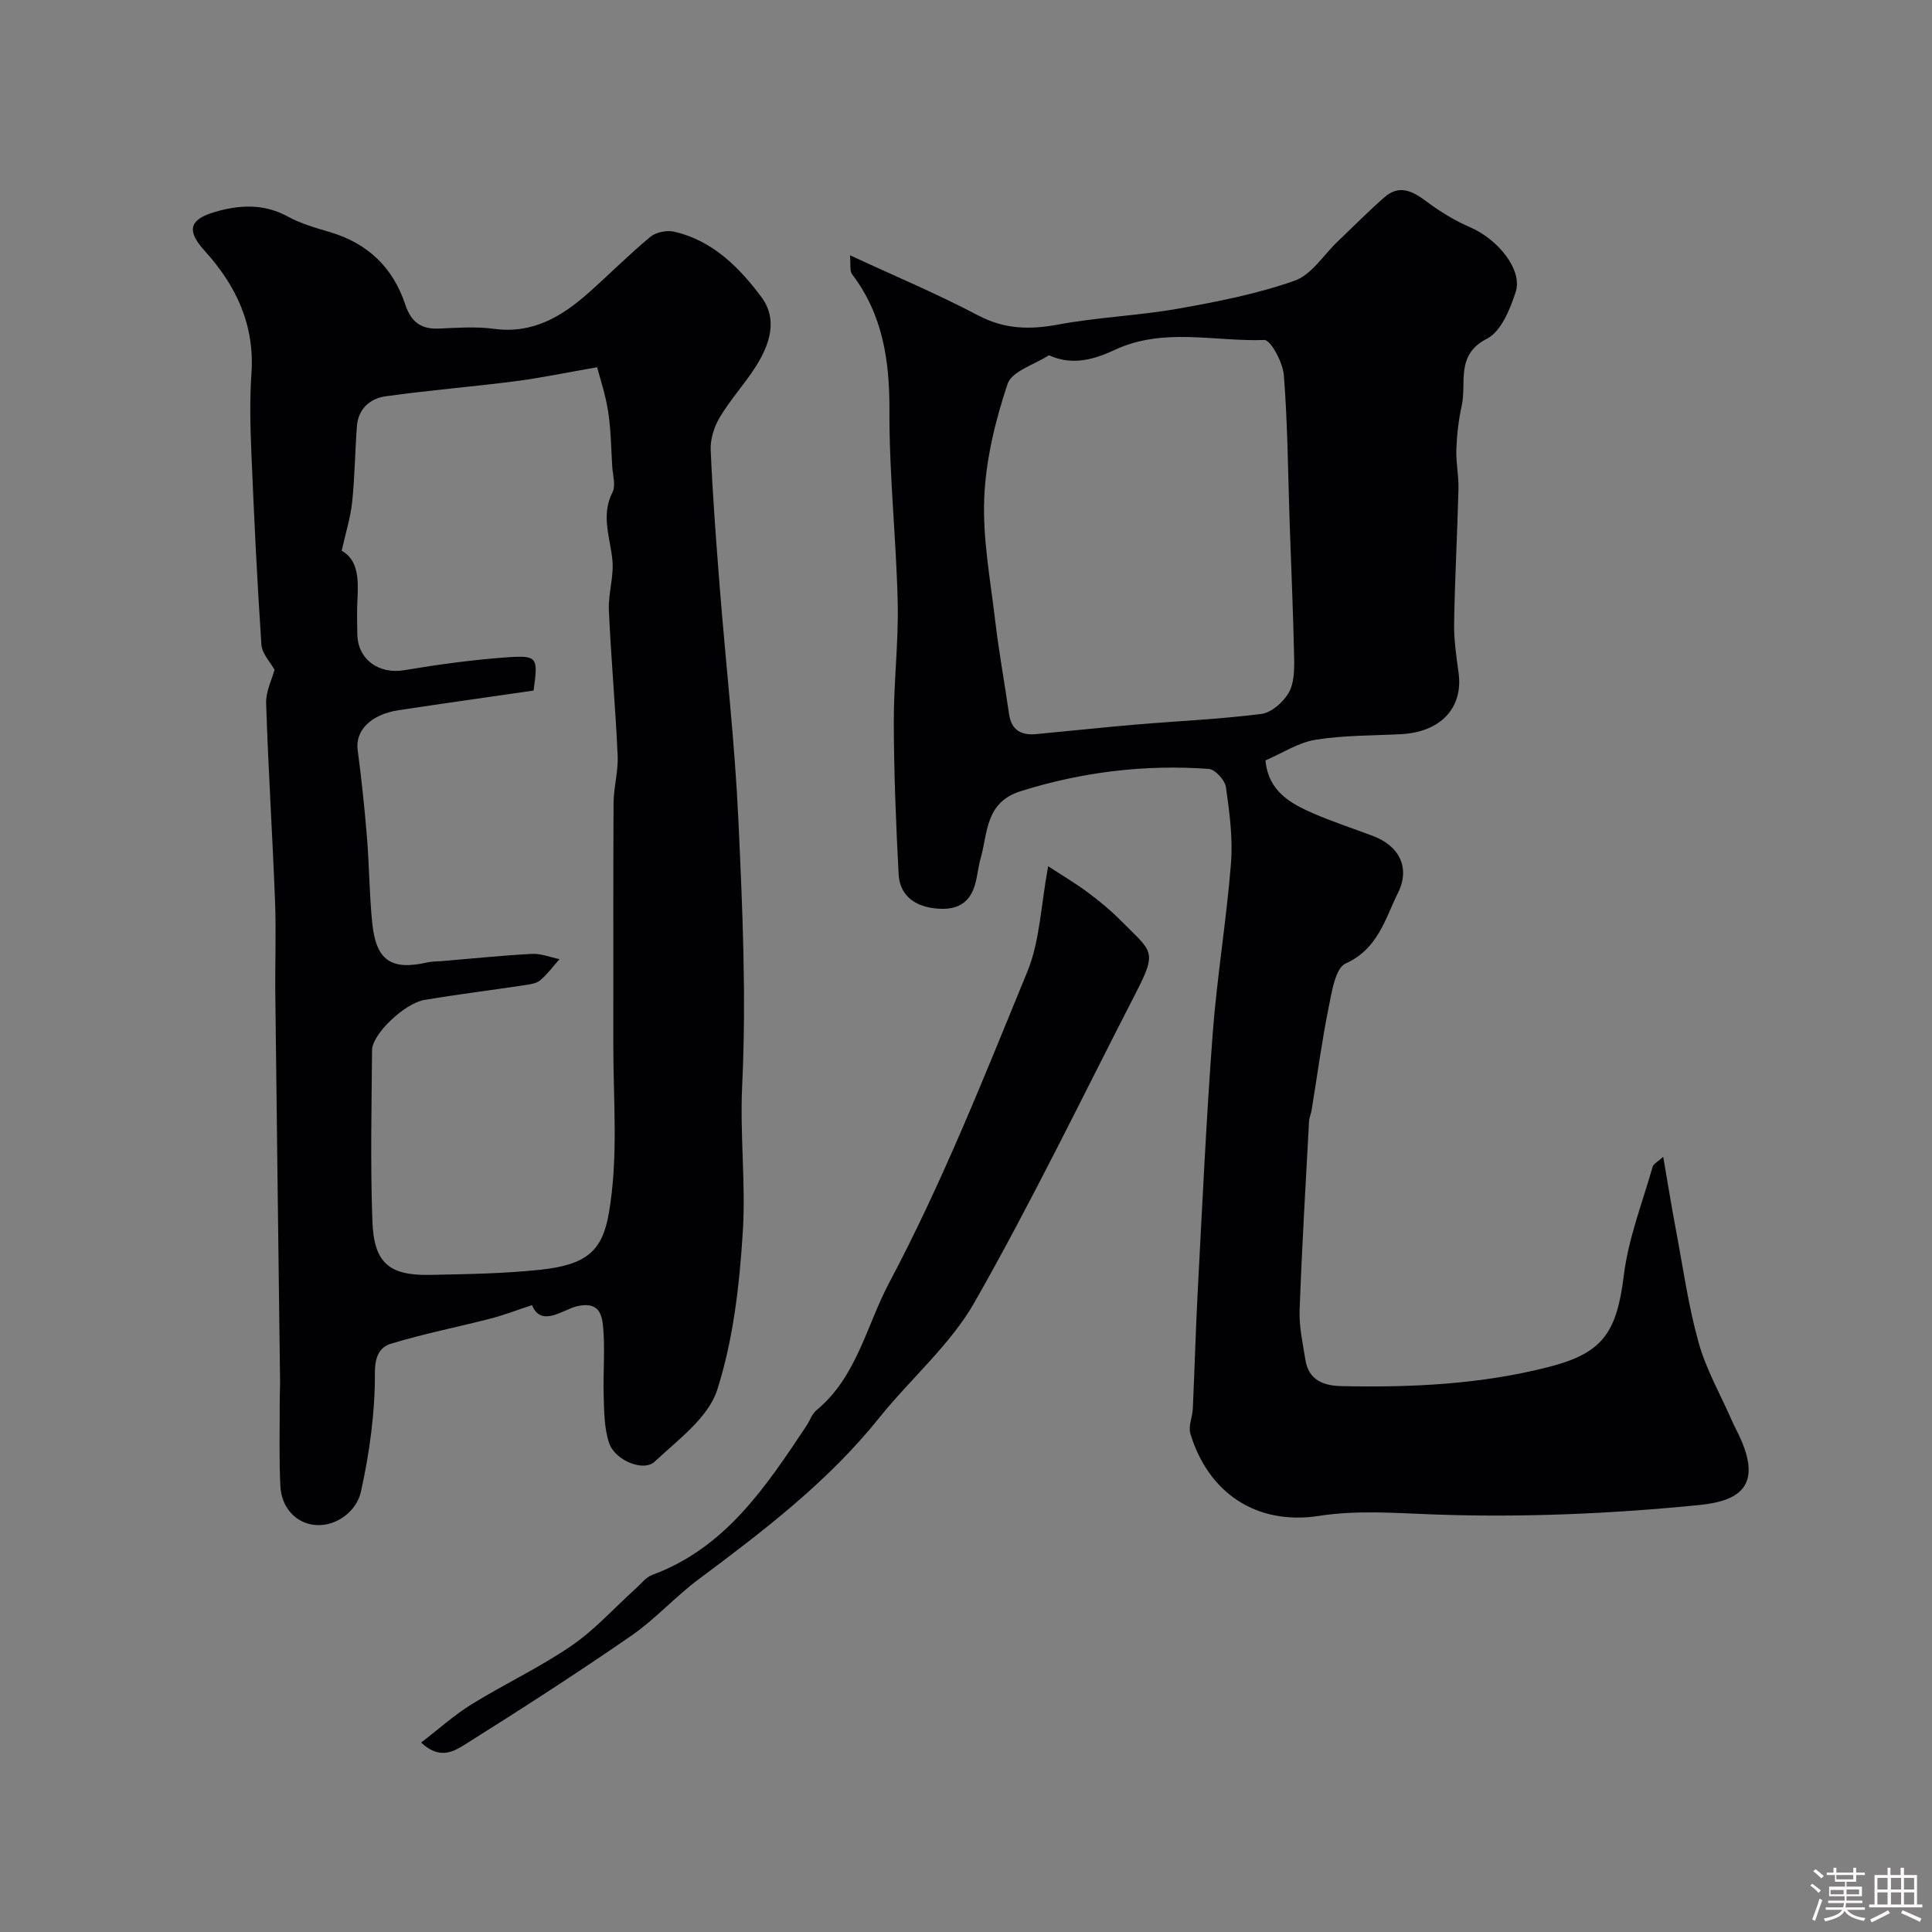 <svg enable-background="new 0 0 400 400" viewBox="0 0 400 400" xmlns="http://www.w3.org/2000/svg"><rect x="0" y="0" width="400" height="400" fill="#808080" stroke="none"/><path d="m374.8 390.4.4-.4c.7.5 1.3 1 1.8 1.4l-.5.5c-.5-.6-1.1-1.1-1.7-1.5zm1 7.3-.6-.3c.5-1.4 1.1-2.8 1.5-4.3.2.1.4.2.6.3-.5 1.3-1 2.8-1.5 4.3zm-.4-10.3.5-.4c.4.3 1 .8 1.7 1.4l-.5.5c-.5-.5-1.1-1-1.7-1.5zm2.5.3h1.7v-1h.6v1h3.5v-1h.6v1h1.8v.5h-1.8v1.4h-2v1h3.2v2h-3.2v.9h3.3v.5h-3.4c0 .3-.1.6-.1.9h4v.5h-3.7c.7.9 1.9 1.5 3.8 1.7-.1.2-.2.4-.3.6-2.1-.4-3.5-1.1-4-2.1-.4 1-1.8 1.7-4 2.2-.1-.2-.2-.4-.3-.6 2.1-.4 3.4-1 3.8-1.8h-3.4v-.5h3.6c.1-.3.1-.6.2-.9h-3.3v-.5h3.4c0-.3 0-.6 0-.9h-3.2v-2h3.3v-1h-2.1v-1.4h-1.7v-.5zm1.1 3.5v1h2.7c0-.3 0-.4 0-.4 0-.1 0-.2 0-.2 0-.1 0-.2 0-.3h-2.7zm1.2-3v.9h3.5v-.9zm4.7 3h-2.6v.6.4h2.6z" fill="#fcfbfa"/><path d="m393.6 386.7h.6v1.5h2.7v6.1h1.1v.6h-11v-.6h1.1v-6.1h2.7v-1.5h.6v1.5h2.1v-1.5zm-2.7 8.8.4.6c-1.2.6-2.5 1.3-3.8 1.9-.1-.2-.2-.4-.3-.6 1.2-.6 2.5-1.2 3.7-1.9zm-2.2-6.7v2.4h2.1v-2.4zm0 3v2.5h2.1v-2.5zm2.8-3v2.4h2.1v-2.4zm0 3v2.5h2.1v-2.5zm6 6.1c-1.4-.7-2.7-1.3-3.9-1.8l.3-.6c1.5.6 2.7 1.2 3.9 1.7zm-1.2-9.1h-2.1v2.4h2.1zm-2.1 3v2.5h2.1v-2.5z" fill="#fcfbfa"/><g fill="#010103"><path d="m175.98 52.85c9.22 4.28 18.07 7.99 26.53 12.45 5.49 2.89 10.7 2.99 16.6 1.89 8.2-1.53 16.62-1.83 24.83-3.29 8.14-1.44 16.35-3.05 24.11-5.79 3.51-1.24 6.01-5.37 8.97-8.18 3.21-3.05 6.32-6.22 9.65-9.12 3.06-2.66 5.79-1.25 8.65.89 2.79 2.09 5.85 3.97 9.05 5.35 5.76 2.49 10.91 8.79 9.44 13.38-1.15 3.58-3.02 8.19-5.93 9.68-6.61 3.38-4.18 9.11-5.25 13.9-.65 2.95-1 6-1.11 9.02-.1 2.71.51 5.45.44 8.17-.23 9.27-.75 18.53-.9 27.8-.06 3.42.45 6.87.92 10.28 1 7.24-3.67 12.29-11.89 12.72-5.93.31-11.94.22-17.77 1.17-3.54.57-6.82 2.76-10.31 4.26.56 6.37 5.12 8.91 9.96 11 4.02 1.74 8.21 3.11 12.32 4.66 5.39 2.04 7.74 6.55 5.15 11.76-2.67 5.39-4.14 11.61-10.83 14.62-2.14.96-2.88 5.88-3.53 9.13-1.42 7.02-2.36 14.14-3.52 21.22-.13.8-.5 1.58-.54 2.39-.7 13.03-1.48 26.06-1.95 39.1-.12 3.39.66 6.84 1.2 10.23.66 4.18 3.72 5.36 7.42 5.44 14.52.31 28.95-.35 43.12-4.01 11.07-2.86 13.92-7.1 15.39-18.95.94-7.61 3.83-14.98 5.95-22.42.18-.65 1.11-1.09 2.2-2.1.94 5.44 1.72 10.32 2.64 15.18 1.47 7.81 2.57 15.73 4.71 23.36 1.55 5.54 4.51 10.7 6.84 16.02.26.6.54 1.19.84 1.77 6.02 11.59 1.09 14.9-7.57 15.77-18.24 1.82-36.72 2.62-55.03 1.95-7.98-.29-15.71-.93-23.7.3-12.88 1.99-22.9-4.68-26.63-17.04-.46-1.53.44-3.43.51-5.17.38-8.26.6-16.54 1.04-24.8.94-17.64 1.75-35.28 3.08-52.89.89-11.76 2.85-23.44 3.78-35.2.41-5.21-.3-10.55-1.04-15.76-.21-1.46-2.24-3.71-3.56-3.8-13.22-.94-26.15.61-38.89 4.6-7.44 2.33-6.82 8.62-8.36 14-.49 1.71-.63 3.52-1.11 5.24-1.26 4.59-4.61 5.59-8.85 4.97-4.09-.6-6.79-2.94-7-7.03-.55-10.44-.97-20.9-1-31.36-.03-8.29 1-16.59.81-24.87-.3-13.2-1.77-26.39-1.71-39.58.05-10.38-1.32-19.92-7.73-28.38-.55-.75-.26-2.16-.44-3.93zm41.19 20.7c-2.97 1.94-7.68 3.29-8.56 5.93-2.53 7.56-4.49 15.6-4.83 23.53-.36 8.45 1.26 17 2.26 25.47.76 6.47 1.95 12.9 2.87 19.35.48 3.34 2.51 4.44 5.59 4.16 6.86-.64 13.72-1.38 20.58-1.97 8.69-.74 17.42-1.11 26.06-2.21 2.09-.26 4.51-2.4 5.65-4.34 1.14-1.95 1.2-4.74 1.15-7.15-.19-9.46-.62-18.91-.94-28.36-.34-10.1-.4-20.22-1.19-30.28-.21-2.64-2.73-7.34-4.06-7.29-10.28.37-20.77-2.66-30.89 2.02-3.99 1.86-8.66 3.44-13.69 1.14z"/><path d="m110.15 270.21c-3.02.99-5.71 2.04-8.48 2.76-6.91 1.78-13.94 3.16-20.75 5.24-2.2.67-3.31 2.49-3.3 5.97.04 8.26-1.11 16.65-2.91 24.73-.87 3.9-5 7.15-9.32 6.83-4.11-.3-7.11-3.57-7.34-8.05-.29-5.84-.12-11.71-.14-17.56 0-1.5.09-3 .07-4.5-.33-26.62-.68-53.23-.98-79.85-.07-6.37.19-12.74-.05-19.1-.53-13.7-1.41-27.38-1.85-41.08-.08-2.46 1.22-4.97 1.74-6.93-.84-1.54-2.6-3.33-2.72-5.22-.9-13.33-1.53-26.68-2.09-40.03-.22-5.36-.34-10.75.03-16.1.69-10.03-3.16-18.2-9.67-25.37-3.72-4.09-3.32-6.45 1.95-8.02 5.13-1.53 10.23-1.84 15.26.91 2.68 1.47 5.73 2.34 8.69 3.21 7.84 2.31 13.07 7.33 15.62 15.01 1.16 3.49 3.17 5.12 6.87 4.97 3.83-.16 7.72-.46 11.49.05 7.97 1.08 13.97-2.49 19.52-7.4 4.33-3.84 8.42-7.96 12.87-11.65 1.17-.97 3.43-1.41 4.95-1.06 7.92 1.84 13.43 7.37 18.02 13.52 3.52 4.72 1.68 9.97-1.24 14.53-2.29 3.57-5.2 6.75-7.37 10.38-1.17 1.96-1.98 4.53-1.88 6.77.41 9.54 1.14 19.07 1.89 28.6 1.26 15.9 3.08 31.78 3.83 47.7.86 18.41 1.68 36.9.8 55.27-.49 10.19.76 20.26.13 30.29-.69 11.01-1.96 22.28-5.29 32.7-1.85 5.78-8.13 10.36-12.96 14.89-2.33 2.18-8.23-.28-9.43-3.86-1.02-3.04-1.02-6.47-1.12-9.74-.16-4.83.33-9.7-.14-14.48-.25-2.53-.96-5.17-5.5-4.07-2.78.68-7.31 4.42-9.2-.26zm.32-127.24c-9.24 1.34-18.6 2.65-27.94 4.07-5.79.88-9.01 4.24-8.48 8.22.79 5.99 1.43 12.01 1.92 18.03.48 5.91.5 11.87 1.09 17.76.79 7.83 3.93 9.92 11.45 8.2.95-.22 1.97-.18 2.95-.26 6.22-.52 12.43-1.17 18.66-1.5 1.88-.1 3.81.7 5.72 1.09-1.31 1.48-2.49 3.1-3.98 4.37-.79.67-2.09.85-3.19 1.01-6.93 1.05-13.89 1.9-20.8 3.07-4.15.7-10.81 7.11-10.84 10.35-.1 11.82-.36 23.66.07 35.47.31 8.65 3.47 11.27 11.96 11.1 7.6-.15 15.23-.26 22.78-1.06 9.73-1.04 12.89-3.96 14.23-11.8 1.99-11.62.89-23.25.91-34.88.03-16.65-.04-33.31.05-49.96.02-3.26 1-6.54.85-9.78-.45-10.05-1.37-20.08-1.82-30.13-.15-3.41 1.04-6.9.74-10.27-.43-4.74-2.46-9.3.01-14.15.72-1.42.05-3.58-.06-5.4-.23-3.8-.26-7.63-.85-11.37-.55-3.51-1.7-6.92-2.27-9.12-6.55 1.14-11.72 2.23-16.94 2.9-8.94 1.15-17.93 1.87-26.85 3.12-3.19.45-5.67 2.56-5.94 6.16-.4 5.24-.44 10.52-.99 15.74-.34 3.19-1.33 6.32-2.17 10.07 3.48 1.92 3.49 6.03 3.26 10.28-.13 2.32-.05 4.66-.02 6.99.08 5.26 4.47 8.34 9.69 7.47 7.09-1.19 14.24-2.17 21.41-2.68 6.24-.42 6.34.03 5.39 6.89z"/><path d="m217.01 179.35c2.81 1.83 5.55 3.45 8.09 5.33 2.37 1.76 4.69 3.64 6.77 5.74 6.6 6.67 7.85 6.27 3.39 14.96-11.04 21.47-21.55 43.25-33.48 64.22-5.03 8.84-13.25 15.84-19.72 23.91-10.62 13.26-23.94 23.41-37.42 33.46-4.87 3.63-8.99 8.28-13.97 11.71-11.16 7.71-22.58 15.07-34.07 22.29-2.38 1.49-5.4 3.59-9.41-.19 3.61-2.77 6.82-5.68 10.45-7.92 6.79-4.2 14.09-7.62 20.67-12.12 4.86-3.33 8.9-7.87 13.32-11.85 1.1-.99 2.1-2.34 3.4-2.82 15.2-5.61 23.53-18.26 31.93-30.86.72-1.08 1.15-2.48 2.1-3.26 8.31-6.84 10.35-17.54 15.01-26.32 11.01-20.74 19.72-42.73 28.65-64.51 2.6-6.35 2.78-13.7 4.29-21.77z"/></g></svg>